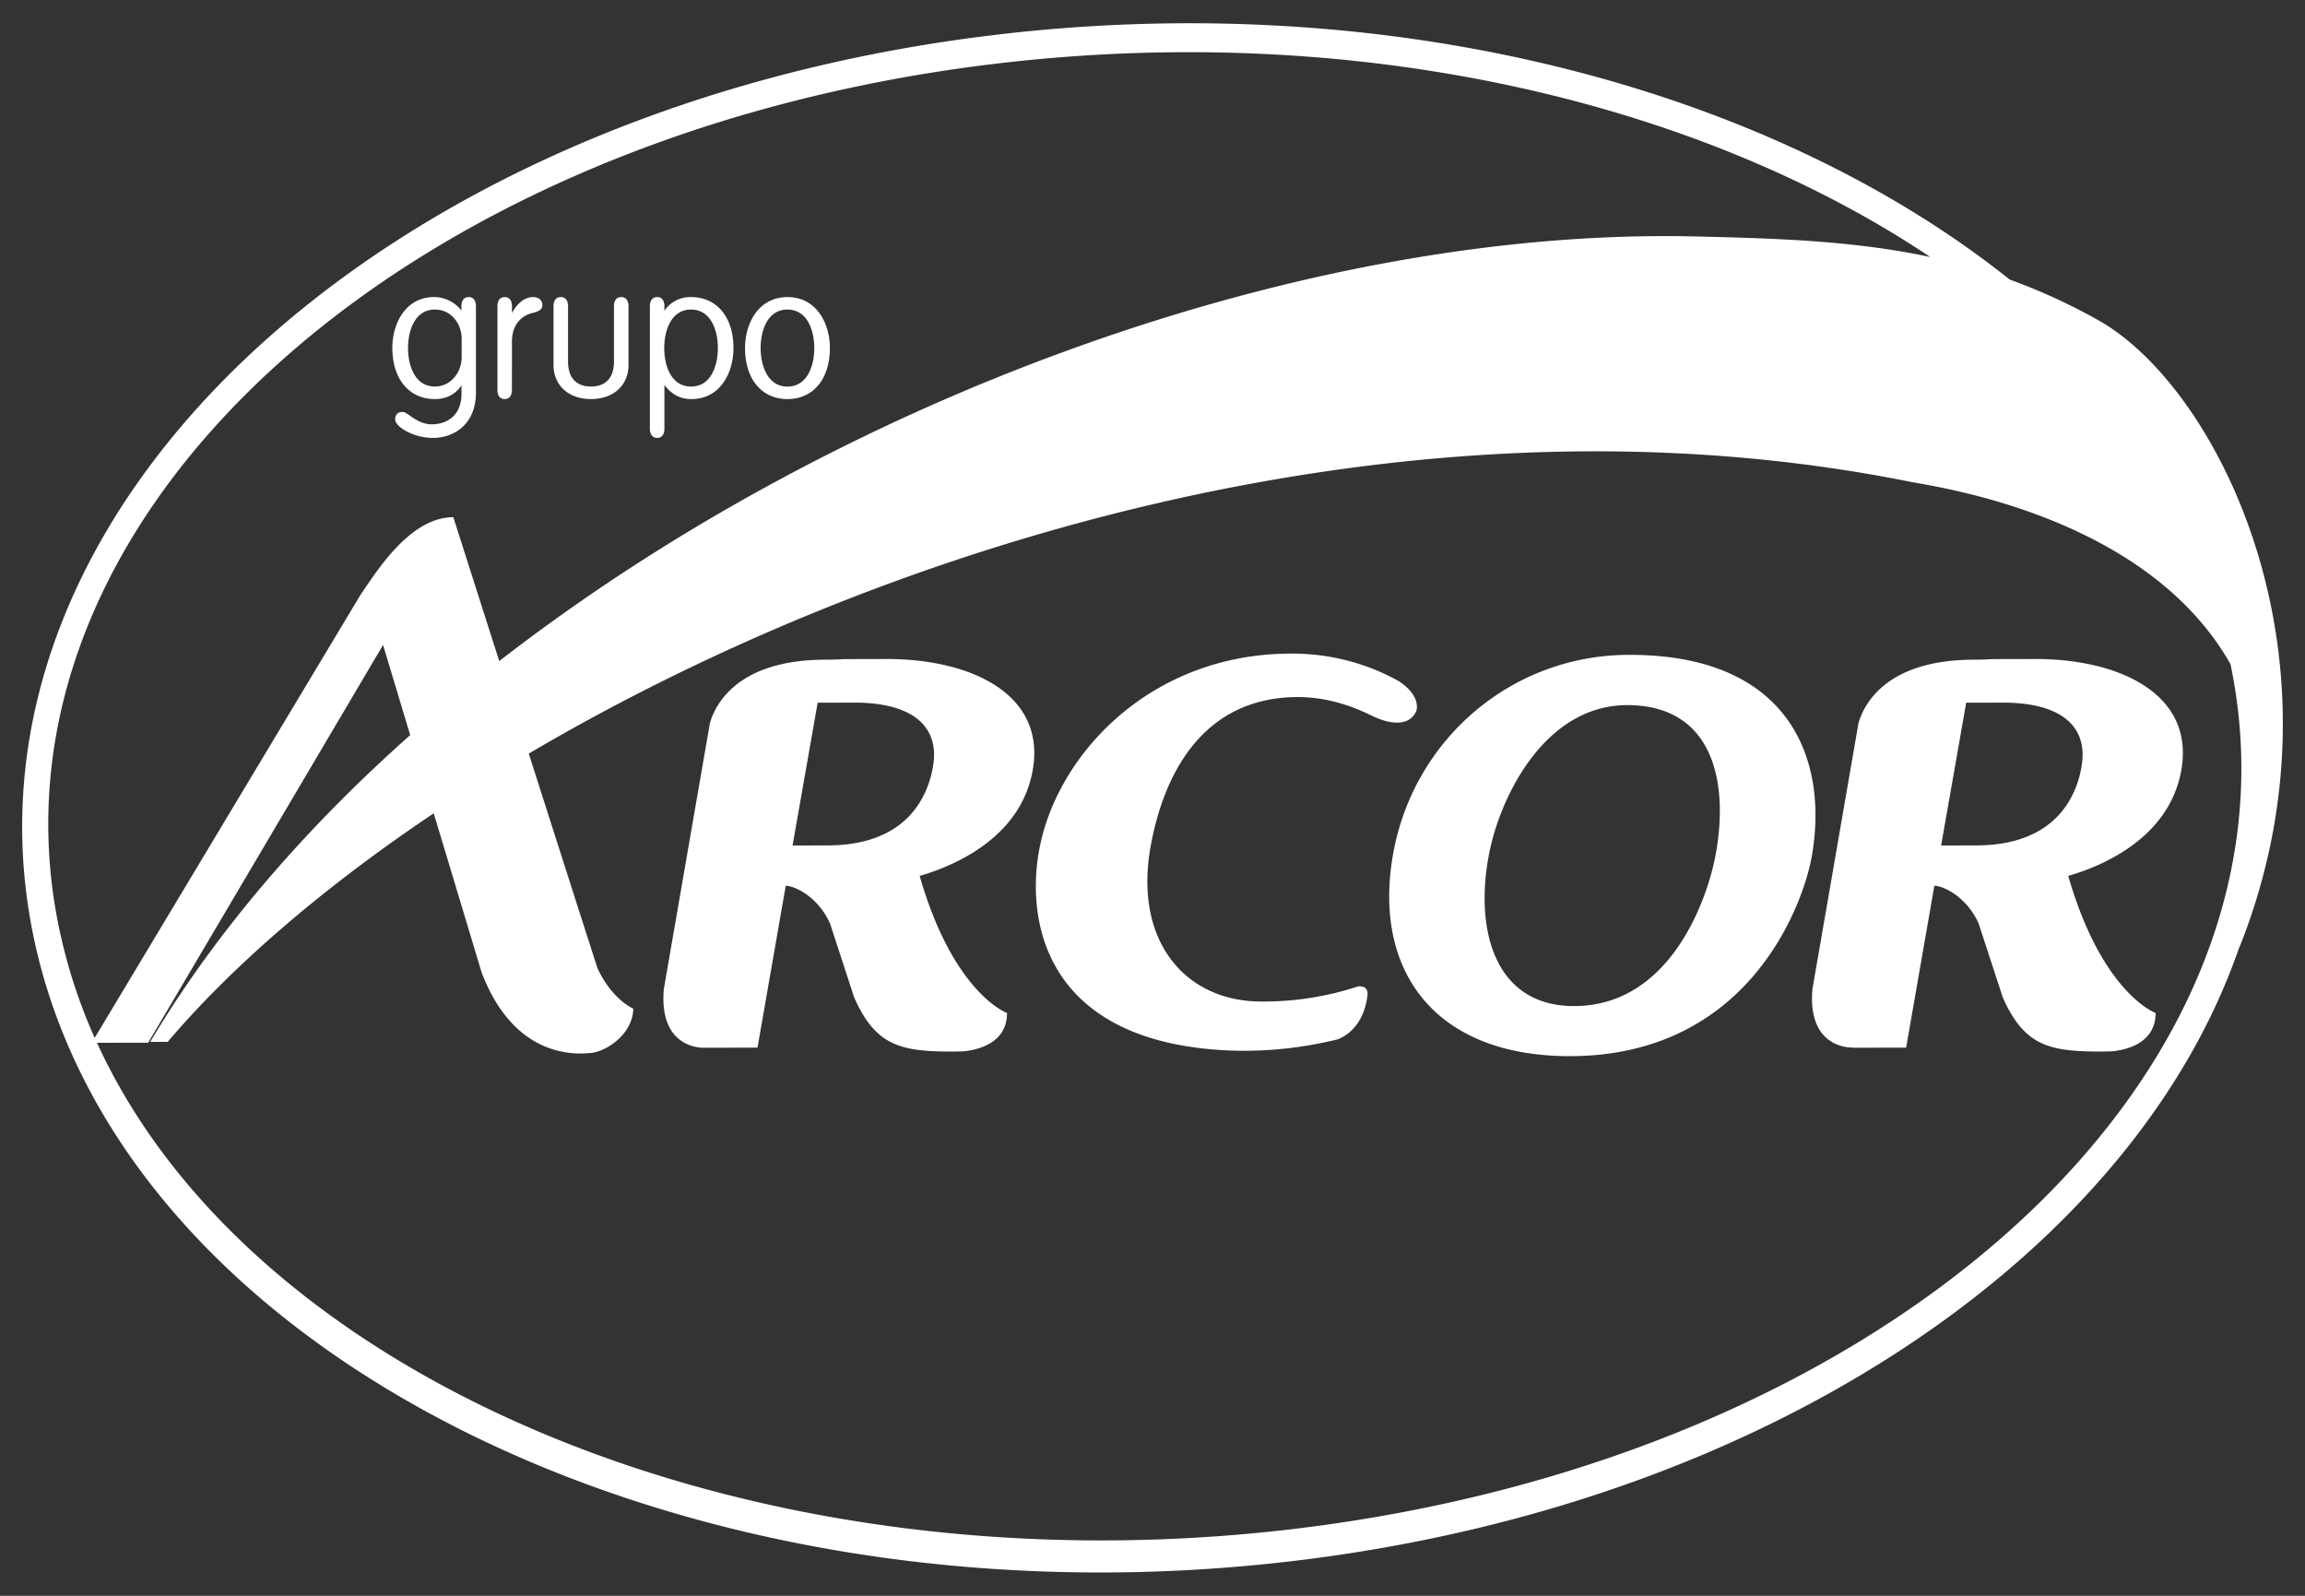 <svg xmlns="http://www.w3.org/2000/svg" viewBox="0 0 52 36" fill="#fff"><rect x="0" y="0" width="52" height="36" fill="#333333" stroke="none"/><path d="M9.81 9.003c.26 0 .472-.11.601-.311v.191c0 .508-.346.689-.671.689-.212 0-.37-.11-.485-.19-.071-.05-.128-.089-.177-.089-.103 0-.164.064-.164.17 0 .157.399.416.854.416.483 0 .969-.316.969-1.021V6.909c0-.132-.06-.207-.164-.207-.104 0-.164.075-.164.207v.096a.785.785 0 0 0-.609-.304c-.652 0-.949.596-.949 1.15.002.7.378 1.152.959 1.152zm0-2.02c.379 0 .605.334.605.656v.425c0 .316-.231.656-.605.656-.446 0-.605-.468-.605-.869 0-.4.159-.868.605-.868zm1.575 2.02c.104 0 .164-.076.164-.208V7.714c0-.494.331-.624.473-.656.152-.035.214-.087.214-.178 0-.082-.056-.178-.213-.178-.18 0-.362.141-.473.363v-.156c0-.132-.06-.207-.164-.207s-.164.075-.164.207v1.886c-.001.132.059.208.163.208zm1.948 0c.506 0 .846-.31.846-.771V6.909c0-.132-.06-.207-.164-.207-.104 0-.164.075-.164.207v1.247c0 .364-.184.564-.518.564s-.518-.2-.518-.564V6.909c0-.132-.06-.207-.164-.207s-.164.075-.164.207v1.323c0 .461.34.771.846.771zm1.492.876c.104 0 .164-.076.164-.208v-.984c.173.218.361.316.609.316.652 0 .949-.597.949-1.151 0-.699-.376-1.15-.957-1.15a.695.695 0 0 0-.601.31v-.103c0-.132-.06-.207-.164-.207s-.164.075-.164.207v2.762c.001.132.06.208.164.208zm.765-2.896c.446 0 .605.468.605.869 0 .401-.158.869-.605.869-.447 0-.605-.468-.605-.869 0-.401.159-.869.605-.869zm2.175 2.02c.581 0 .957-.452.957-1.151 0-.554-.299-1.15-.957-1.15-.657 0-.957.596-.957 1.15 0 .699.375 1.151.957 1.151zm0-2.02c.446 0 .605.468.605.869 0 .401-.158.869-.605.869-.446 0-.605-.468-.605-.869 0-.401.158-.869.605-.869zm18.977 7.79c-2.654.006-4.869 1.922-5.319 4.52-.45 2.601.935 4.542 4.011 4.533 4.026-.012 5.25-3.424 5.441-4.516.384-2.205-.52-4.548-4.133-4.537zm1.955 4.544c-.17.907-.992 3.41-3.23 3.379-1.787-.029-2.191-1.783-1.878-3.412.248-1.311 1.268-3.403 3.161-3.377 1.983.028 2.243 1.879 1.947 3.41zm-6.742-3.284c.086-.398-.426-.682-.426-.682a4.934 4.934 0 0 0-2.416-.606c-3.184.007-5.304 2.31-5.677 4.472-.294 1.684.225 4.375 4.459 4.487a8.856 8.856 0 0 0 2.289-.259c.211-.085.591-.332.669-1.013.004-.157-.107-.187-.213-.18a6.84 6.84 0 0 1-2.171.342c-1.716.006-2.885-1.343-2.517-3.465.22-1.267.942-3.393 3.318-3.404.61 0 1.182.17 1.708.437v-.003c-.001 0 .751.394.977-.126zM20 14.867l-.966.002a5.997 5.997 0 0 1-.407.013c-1.99 0-2.489 1.011-2.611 1.426l-1.04 6.003c-.121 1.376.904 1.325.904 1.325l1.209-.002.637-3.651c.205 0 .729.249.999.849l.543 1.664c.49 1.114 1.066 1.229 2.255 1.226.067-.001.14-.002.215-.005.33-.033.98-.185.98-.865-.012-.003-1.21-.447-1.971-3.092.758-.219 2.282-.848 2.552-2.392.301-1.741-1.449-2.506-3.299-2.501zm1.048 2.427c-.114.663-.578 1.775-2.375 1.778l-.793.002.566-3.221.826-.002c1.301-.002 1.935.526 1.776 1.443zm24.864-2.427l-.966.002a5.975 5.975 0 0 1-.407.013c-1.991 0-2.49 1.011-2.611 1.426l-1.04 6.003c-.121 1.376.909 1.321.909 1.321l-.004.004 1.209-.002.636-3.651c.204 0 .729.249.999.849l.543 1.664c.49 1.114 1.066 1.229 2.255 1.226.067-.001.14-.002.215-.005.33-.033.979-.185.98-.865-.011-.003-1.21-.447-1.971-3.092.757-.219 2.281-.848 2.552-2.392.3-1.741-1.45-2.506-3.299-2.501zm1.047 2.427c-.113.663-.577 1.775-2.375 1.778l-.793.002.566-3.221.826-.002c1.301-.002 1.935.526 1.776 1.443z"/><path d="M47.334 7.222a13.386 13.386 0 0 0-1.995-.915C39.898 1.968 31.308-.308 22.302.805 8.457 2.512-1.195 11.596.749 21.092c1.944 9.497 14.744 15.812 28.593 14.103 10.649-1.314 18.854-7 21.192-13.875l-.031.096c2.613-6.484-.428-12.659-3.169-14.194zM1.333 20.937C-.569 11.813 8.863 3.088 22.391 1.446c8.106-.985 15.845.8 21.155 4.352-1.719-.367-3.46-.422-5.355-.465-8.775-.189-19.275 3.641-26.928 9.581l-1.036-3.246c-.988 0-1.742 1.243-2.093 1.749l-5.998 9.997a12.15 12.15 0 0 1-.803-2.477zm27.932 13.546C17.063 35.964 5.692 31.172 2.188 23.525l1.155-.002 5.299-8.973.612 2.033c-2.379 2.114-4.391 4.444-5.865 6.921h.394c1.45-1.707 3.504-3.481 6.002-5.156l1.081 3.592c.677 1.769 1.89 1.865 2.41 1.818.344 0 .993-.392 1.012-1.001-.55-.282-.807-.915-.807-.915.093.303-.717-2.228-1.552-4.841 8.196-4.83 20.009-8.364 31.141-6.137.595.119 5.346.755 7.248 4.117l.003.011c1.901 9.125-7.528 17.847-21.056 19.491z"/></svg>